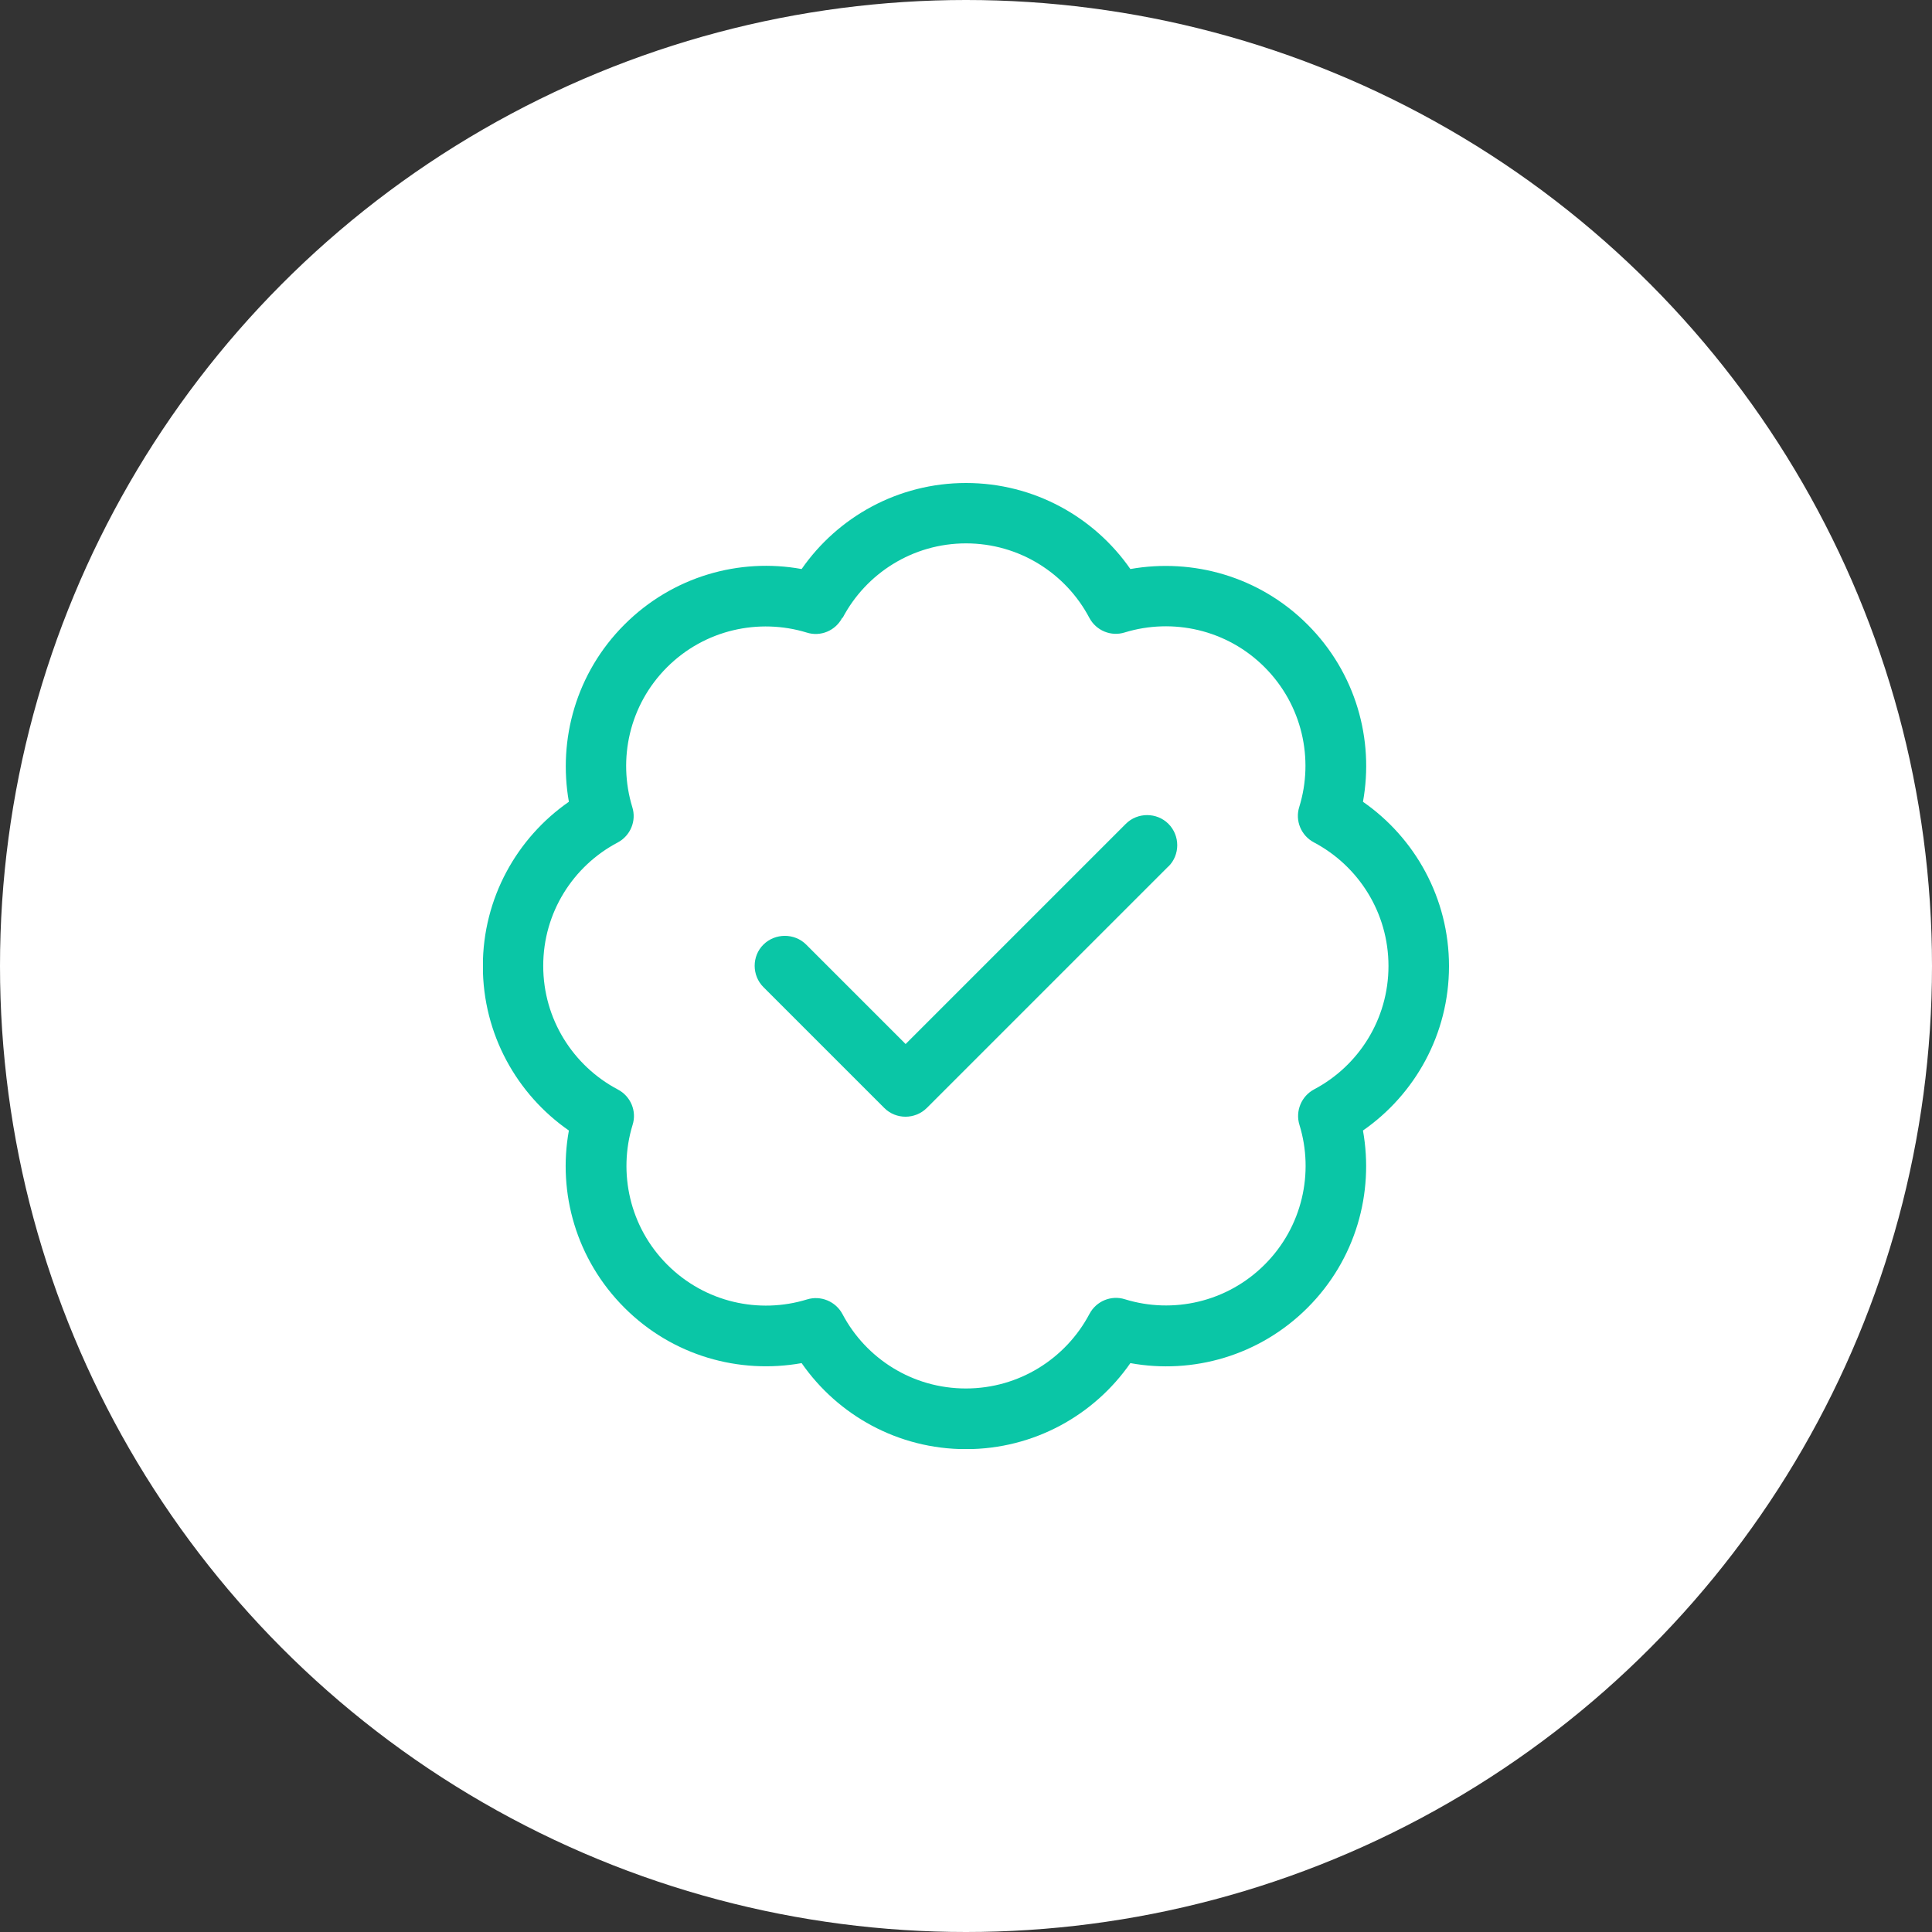 <?xml version="1.0" encoding="UTF-8"?>
<svg xmlns="http://www.w3.org/2000/svg" xmlns:xlink="http://www.w3.org/1999/xlink" id="Layer_2" data-name="Layer 2" viewBox="0 0 128 128" width="128" height="128">
  <rect x="0" y="0" width="128" height="128" fill="#333333" stroke="none"/>
  <defs>
    <style>
      .cls-1 {
        fill: none;
      }

      .cls-1, .cls-2, .cls-3 {
        stroke-width: 0px;
      }

      .cls-4 {
        clip-path: url(#clippath);
      }

      .cls-2 {
        fill: #0ac6a6;
      }

      .cls-3 {
        fill: #fff;
      }
    </style>
    <clipPath id="clippath">
      <rect class="cls-1" x="32" y="32" width="64" height="64"></rect>
    </clipPath>
  </defs>
  <g id="tip-unique-password">
    <g>
      <circle class="cls-3" cx="64" cy="64" r="64"></circle>
      <g class="cls-4">
        <path class="cls-2" d="M55.83,40.93c1.55-2.94,4.64-4.93,8.17-4.93s6.62,1.99,8.17,4.93c.45.85,1.44,1.26,2.35.97,3.17-.97,6.76-.2,9.26,2.3s3.28,6.09,2.3,9.26c-.29.91.12,1.9.97,2.35,2.95,1.56,4.94,4.65,4.94,8.19s-1.99,6.62-4.92,8.17c-.85.45-1.26,1.44-.98,2.35.98,3.17.2,6.76-2.3,9.26s-6.09,3.28-9.26,2.3c-.91-.29-1.9.12-2.35.97-1.56,2.95-4.65,4.94-8.19,4.94s-6.62-1.99-8.17-4.92c-.45-.85-1.44-1.26-2.35-.98-3.18.98-6.76.2-9.26-2.3s-3.27-6.09-2.3-9.26c.29-.91-.12-1.9-.98-2.35-2.95-1.56-4.94-4.65-4.94-8.19s1.99-6.62,4.93-8.17c.85-.45,1.26-1.44.97-2.35-.97-3.18-.2-6.76,2.3-9.26s6.09-3.27,9.26-2.3c.91.29,1.9-.12,2.35-.98h.01ZM64,32c-4.51,0-8.5,2.26-10.89,5.7-4.12-.75-8.54.48-11.74,3.68s-4.41,7.61-3.68,11.74c-3.44,2.39-5.7,6.38-5.7,10.89s2.26,8.5,5.7,10.89c-.75,4.12.48,8.54,3.68,11.74s7.61,4.41,11.74,3.67c2.39,3.44,6.38,5.7,10.89,5.7s8.5-2.26,10.89-5.7c4.12.75,8.54-.47,11.74-3.67s4.41-7.61,3.67-11.74c3.44-2.39,5.7-6.38,5.7-10.89s-2.26-8.5-5.7-10.89c.75-4.12-.47-8.54-3.67-11.74s-7.61-4.41-11.74-3.68c-2.39-3.44-6.38-5.7-10.89-5.7ZM77.41,57.41c.78-.77.78-2.05,0-2.83-.77-.77-2.05-.77-2.82,0l-14.59,14.59-6.59-6.59c-.77-.77-2.05-.77-2.83,0s-.77,2.05,0,2.82l8,8c.77.78,2.05.78,2.83,0l16-16Z"></path>
      </g>
    </g>
  </g>
</svg>

